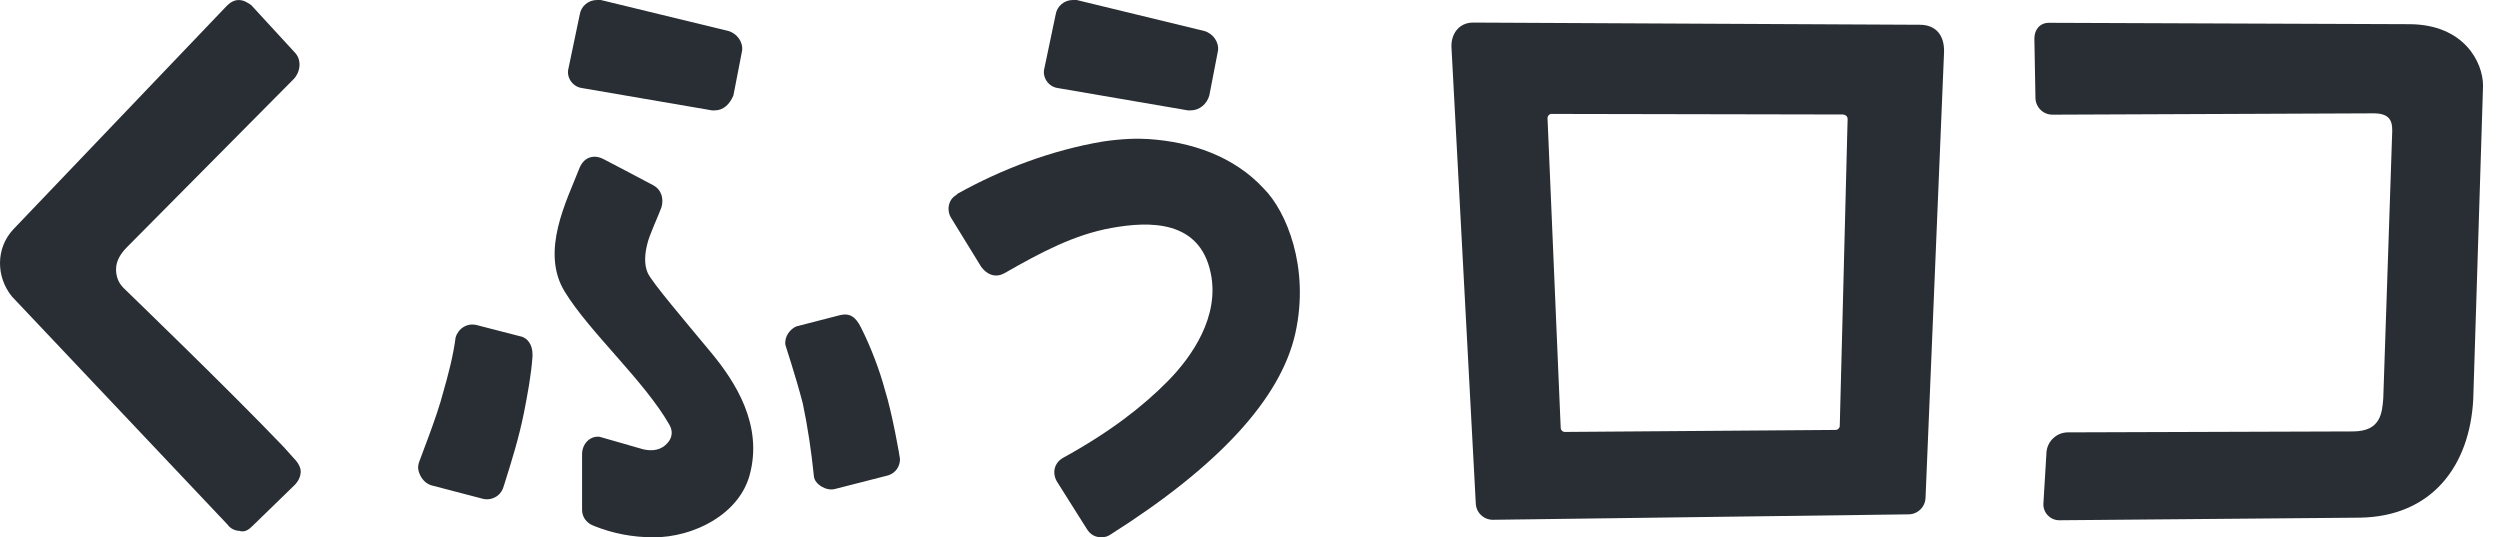 <svg width="107" height="23" viewBox="0 0 107 23" fill="none" xmlns="http://www.w3.org/2000/svg">
<path d="M10.274 22.723C10.06 22.723 9.85 22.617 9.744 22.458L0.51 12.69C-0.179 11.841 -0.179 10.62 0.564 9.822L9.69 0.267C9.85 0.108 10.009 0.002 10.22 0.002C10.431 0.002 10.59 0.108 10.75 0.216L12.606 2.234C12.925 2.553 12.871 3.083 12.552 3.402C12.552 3.402 5.602 10.409 5.445 10.568C5.18 10.833 4.967 11.152 4.967 11.524C4.967 11.843 5.072 12.108 5.285 12.322C5.499 12.535 9.742 16.621 12.128 19.115L12.606 19.647C12.766 19.807 12.871 20.02 12.871 20.18C12.871 20.393 12.766 20.604 12.606 20.763L10.801 22.517C10.642 22.676 10.482 22.782 10.271 22.73L10.274 22.723Z" fill="#282E33"/>
<path d="M27.937 22.995C27.089 22.995 26.24 22.836 25.443 22.517C25.124 22.411 24.913 22.144 24.913 21.825V19.436C24.913 19.012 25.234 18.652 25.656 18.693C25.691 18.696 27.405 19.199 27.513 19.226C27.736 19.279 28.153 19.338 28.474 19.054C28.862 18.713 28.759 18.37 28.651 18.181C27.567 16.285 25.234 14.22 24.17 12.483C23.106 10.747 24.276 8.557 24.808 7.176C24.945 6.852 25.183 6.713 25.433 6.708C25.539 6.705 25.661 6.727 25.818 6.803C25.975 6.879 27.94 7.919 27.94 7.919C28.315 8.111 28.418 8.503 28.31 8.876C28.151 9.3 27.792 10.063 27.709 10.423C27.599 10.84 27.557 11.323 27.726 11.689C27.918 12.101 29.318 13.742 30.434 15.088C31.449 16.314 32.678 18.178 32.082 20.344C31.631 21.982 29.745 23 27.94 23L27.937 22.995Z" fill="#282E33"/>
<path d="M30.591 4.726H30.485L24.916 3.77C24.491 3.716 24.227 3.291 24.332 2.921L24.81 0.638C24.864 0.265 25.18 0 25.553 0H25.713L31.177 1.327C31.547 1.432 31.815 1.805 31.761 2.175L31.39 4.086C31.231 4.459 30.966 4.724 30.593 4.724L30.591 4.726Z" fill="#282E33"/>
<path d="M22.792 15.137V15.243C22.738 16.04 22.578 16.888 22.421 17.685C22.208 18.747 21.892 19.755 21.573 20.766C21.519 20.979 21.413 21.139 21.254 21.244C21.095 21.349 20.884 21.403 20.67 21.349L18.441 20.766C18.122 20.66 17.928 20.329 17.896 20.047C17.892 19.993 17.896 19.951 17.916 19.844C17.936 19.738 18.703 17.845 18.971 16.783C19.184 16.04 19.395 15.243 19.5 14.445C19.606 14.073 19.979 13.808 20.403 13.913L22.259 14.392C22.578 14.445 22.789 14.764 22.789 15.135L22.792 15.137Z" fill="#282E33"/>
<path d="M33.615 14.764C33.627 14.823 34.039 16.04 34.358 17.261C34.571 18.269 34.728 19.331 34.836 20.395C34.87 20.722 35.366 21.033 35.739 20.928L38.02 20.344C38.338 20.238 38.52 19.964 38.52 19.645C38.52 19.591 38.189 17.683 37.87 16.672C37.657 15.875 37.274 14.853 36.852 14.021C36.629 13.568 36.374 13.384 35.95 13.489L34.093 13.967C33.828 14.073 33.563 14.392 33.615 14.764Z" fill="#282E33"/>
<path d="M50.959 4.726H50.854L45.284 3.77C44.86 3.716 44.595 3.291 44.7 2.921L45.179 0.638C45.233 0.265 45.549 0 45.922 0H46.081L51.545 1.327C51.918 1.432 52.183 1.805 52.129 2.175L51.759 4.086C51.653 4.459 51.334 4.724 50.962 4.724L50.959 4.726Z" fill="#282E33"/>
<path d="M47.143 22.995C46.878 22.995 46.665 22.89 46.505 22.622L45.233 20.604C45.019 20.231 45.127 19.807 45.497 19.596C47.508 18.49 48.901 17.406 49.971 16.324C51.04 15.243 52.2 13.533 51.822 11.699C51.349 9.393 49.179 9.469 47.582 9.754C45.986 10.041 44.585 10.781 43.003 11.686C42.898 11.74 42.79 11.792 42.633 11.792C42.368 11.792 42.155 11.632 41.995 11.419L40.722 9.349C40.509 9.03 40.563 8.552 40.936 8.341L40.99 8.287C42.9 7.225 45.019 6.428 47.197 6.058C48.002 5.938 48.671 5.918 49.161 5.952C51.013 6.075 52.823 6.695 54.094 8.076C55.048 9.033 56.065 11.436 55.443 14.254C54.819 17.072 52.132 19.966 47.516 22.887C47.403 22.958 47.32 22.99 47.143 22.993H47.145L47.143 22.995Z" fill="#282E33"/>
<path d="M82.173 1.06C81.972 1.06 63.286 0.966 63.048 0.966C62.422 0.966 62.096 1.481 62.123 2.026L63.163 21.538C63.175 21.936 63.497 22.247 63.896 22.247L81.68 22.014C82.077 22.014 82.398 21.703 82.413 21.305L83.205 2.242C83.232 1.481 82.825 1.06 82.173 1.06ZM66.415 4.876L78.776 4.9C78.825 4.9 78.931 4.885 79.016 4.954C79.102 5.023 79.075 5.155 79.075 5.204L78.742 18.225C78.739 18.323 78.658 18.401 78.558 18.401L66.979 18.487C66.881 18.487 66.8 18.409 66.798 18.308L66.234 5.062C66.234 5.013 66.251 4.964 66.285 4.93C66.32 4.893 66.366 4.873 66.418 4.873L66.415 4.876Z" fill="#282E33"/>
<path d="M87.588 19.383L87.458 21.546C87.433 21.938 87.748 22.269 88.142 22.267L101.013 22.156C104.099 22.102 105.705 19.929 105.855 17.092L106.274 3.671C106.274 2.661 105.46 1.057 103.147 1.035L87.696 0.976C87.289 0.976 87.071 1.292 87.071 1.646L87.117 4.191C87.124 4.589 87.448 4.91 87.848 4.908L101.595 4.851C102.382 4.851 102.409 5.285 102.382 5.776L102.004 17.053C101.953 17.678 101.896 18.453 100.726 18.465L88.51 18.505C88.017 18.505 87.613 18.892 87.586 19.385L87.588 19.383Z" fill="#282E33"/>
</svg>
